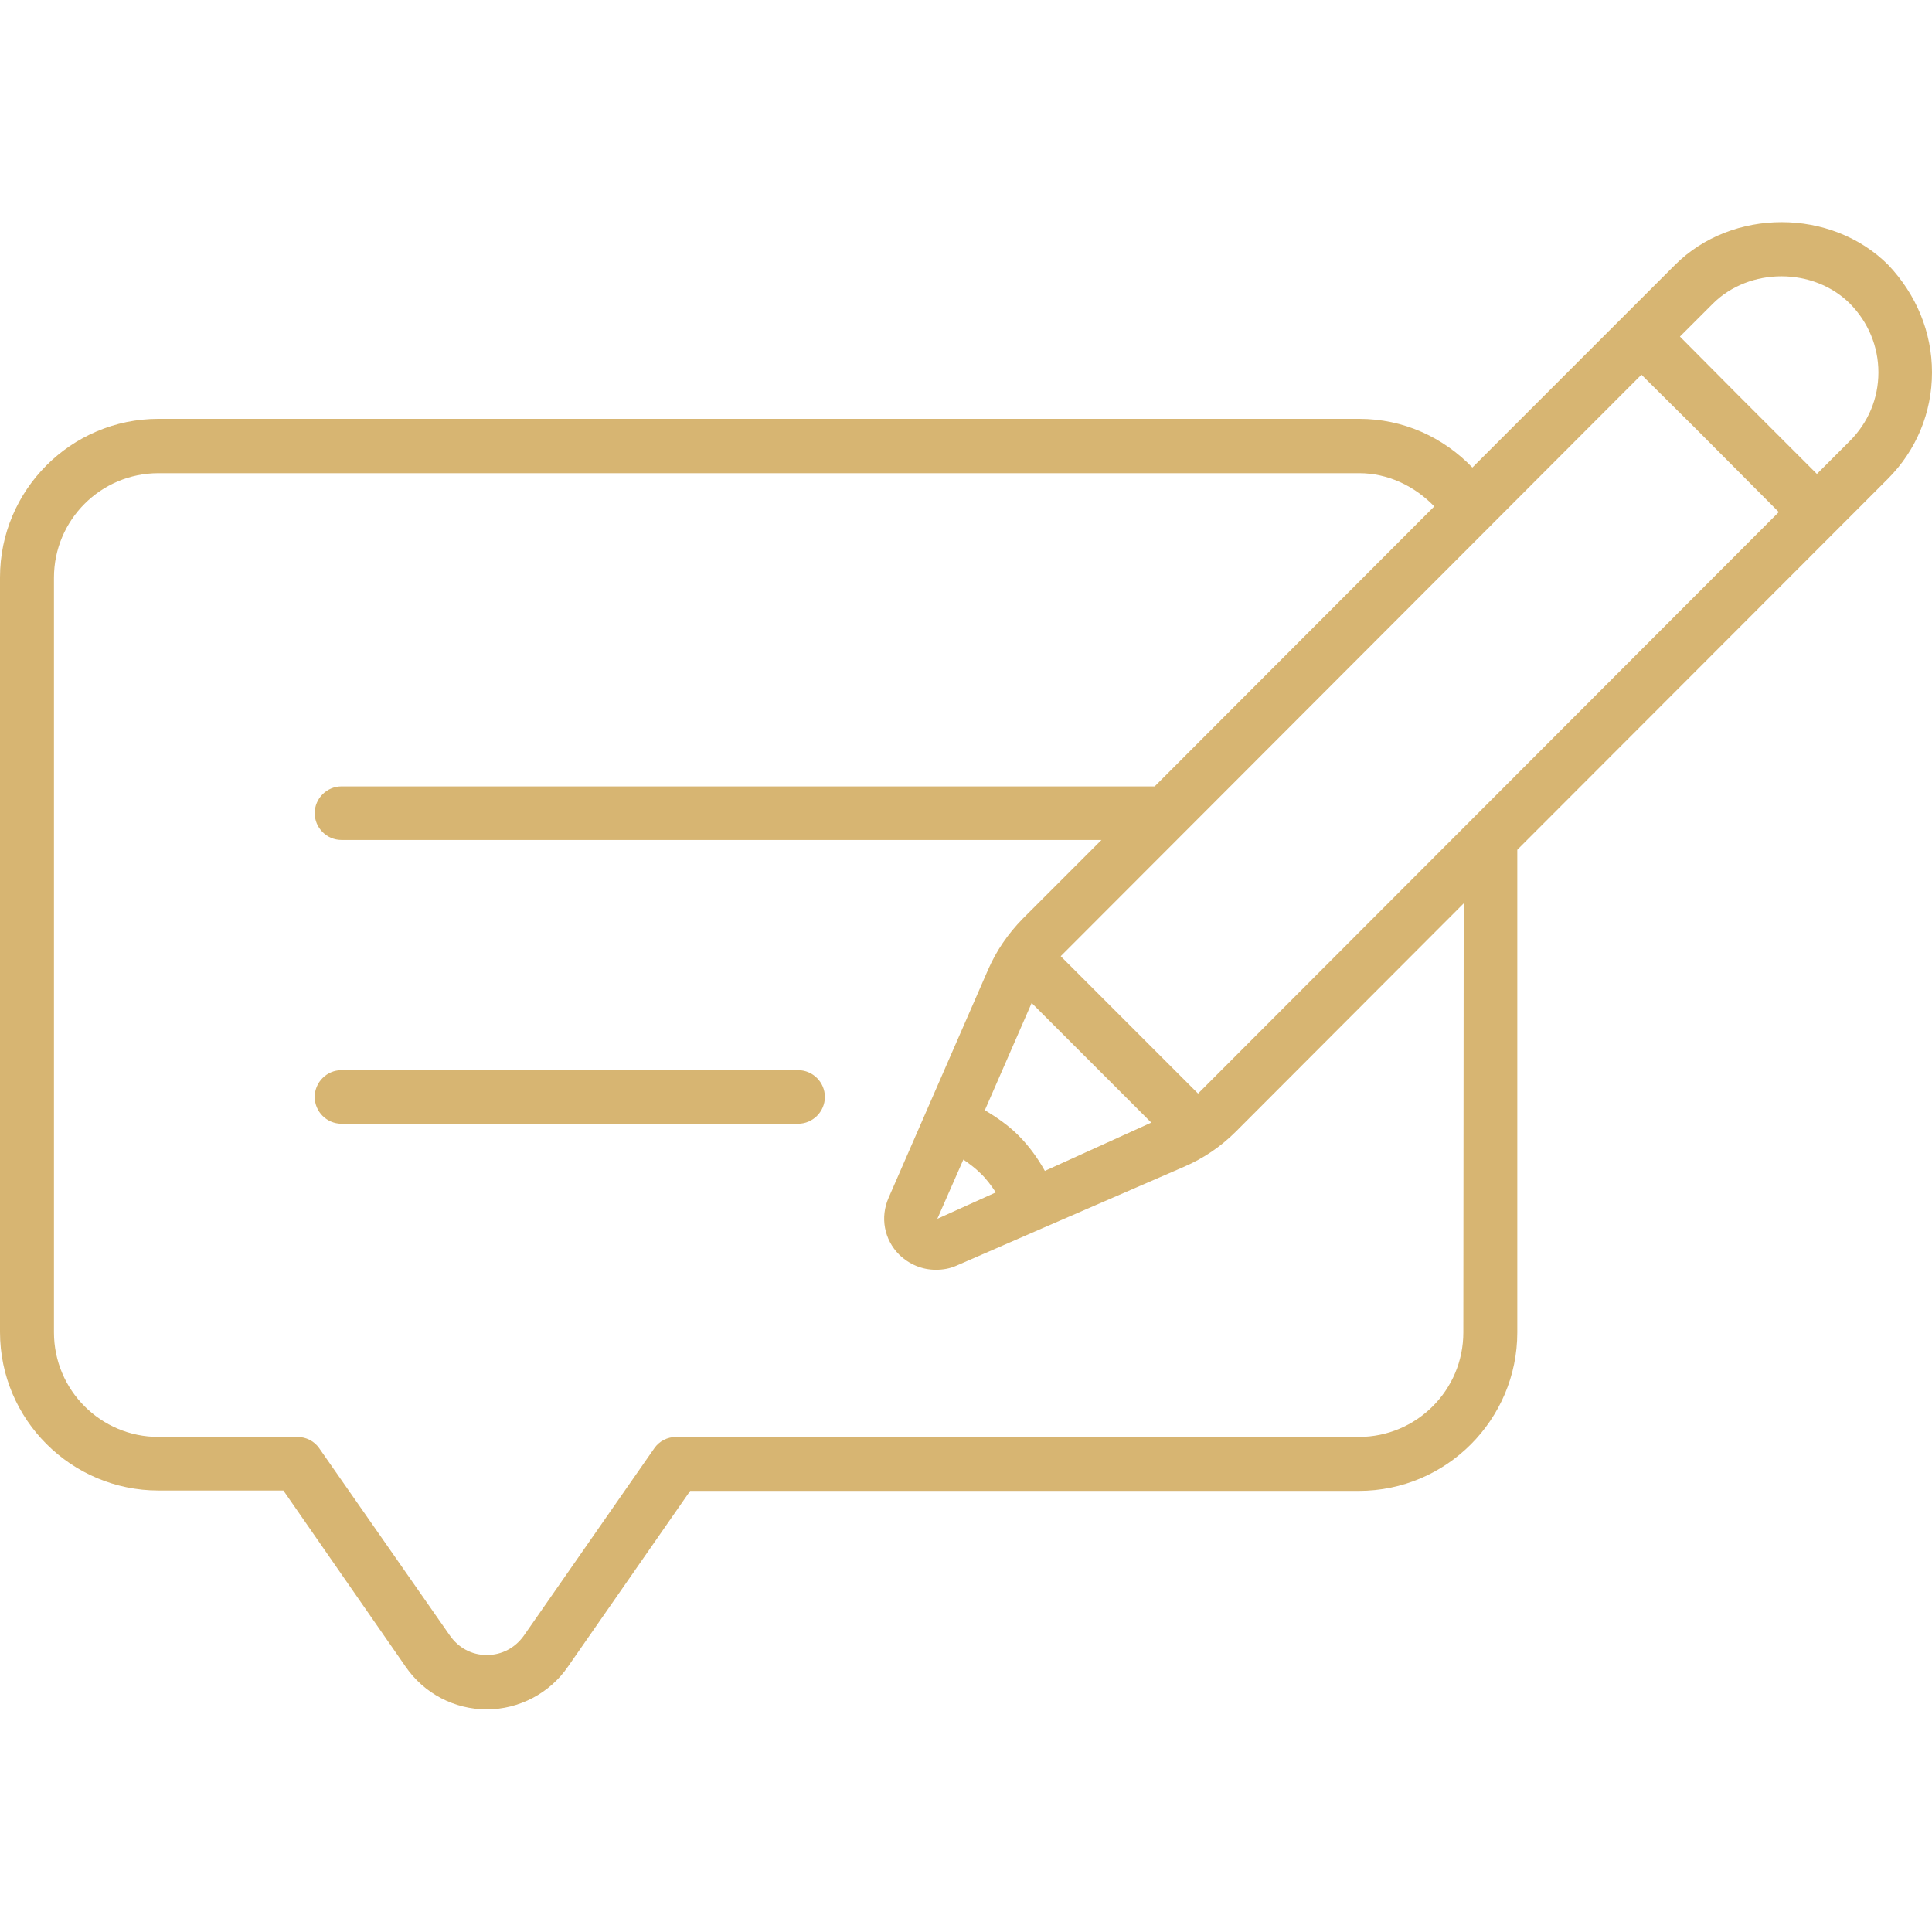 <?xml version="1.0" encoding="utf-8"?>
<!-- Generator: Adobe Illustrator 27.2.0, SVG Export Plug-In . SVG Version: 6.00 Build 0)  -->
<svg version="1.1" id="Blog" xmlns="http://www.w3.org/2000/svg" xmlns:xlink="http://www.w3.org/1999/xlink" x="0px" y="0px"
	 viewBox="0 0 512 512" style="enable-background:new 0 0 512 512;" xml:space="preserve">
<style type="text/css">
	.st0{fill:#D7B572;}
</style>
<path class="st0" d="M211.5,297.8h-121c-3.9,0-7.1-3.2-7.1-7.1s3.2-7.1,7.1-7.1h121c3.9,0,7.1,3.2,7.1,7.1S215.4,297.8,211.5,297.8z
	 M500.3,126.9l-98.2,98.3v127.9c0,23.1-18.8,42-42,42H182.9l-32.4,46.6c-4.8,7-12.9,11.3-21.5,11.3c0,0,0,0,0,0
	c-8.6,0-16.6-4.2-21.5-11.3L75.1,395H42c-23.1,0-42-18.8-42-42v-200c0-23.1,18.8-42,42-42h318.2c11.6,0,22.2,4.8,30,12.9l53.7-53.7
	c15.1-15.1,41.4-15.1,56.5,0C507.8,78,512,88,512,98.7C512,109.4,507.8,119.4,500.3,126.9L500.3,126.9z M387.9,239.4l-60.4,60.5
	c-4,4-8.6,7.1-13.7,9.3l-37.8,16.4c0,0,0,0,0,0c0,0,0,0,0,0l-22.5,9.8c-1.8,0.8-3.6,1.1-5.5,1.1c-3.6,0-7-1.4-9.7-4
	c-4-4-5.1-9.9-2.8-15.1l26.3-60.3c2.2-5.1,5.3-9.6,9.2-13.6l20.9-20.9H90.5c-3.9,0-7.1-3.2-7.1-7.1s3.2-7.1,7.1-7.1H306l74.1-74.2
	c-5.2-5.4-12.3-8.8-19.9-8.8H42c-15.3,0-27.7,12.4-27.7,27.7v200c0,15.3,12.4,27.7,27.7,27.7h36.8c2.3,0,4.5,1.1,5.8,3l34.6,49.6
	c2.3,3.3,5.8,5.2,9.8,5.2h0c4,0,7.5-1.9,9.8-5.1l34.6-49.7c1.3-1.9,3.5-3,5.8-3h180.9c15.3,0,27.7-12.4,27.7-27.7L387.9,239.4
	L387.9,239.4z M305.1,297.5l-31.7-31.7L261,294.2c3.3,2,6.3,4.1,8.9,6.7c2.8,2.8,5.1,6,7,9.4L305.1,297.5z M248.4,323l15.5-7
	c-1.2-1.8-2.5-3.6-4.1-5.1c-1.3-1.3-2.9-2.5-4.5-3.6L248.4,323z M471.4,135.7l-22.2-22.3L435,99.3L281.1,253.4l36.4,36.4
	L471.4,135.7z M497.8,98.7c0-6.9-2.7-13.3-7.5-18.2c-9.7-9.7-26.7-9.7-36.4,0l-8.7,8.7l15.1,15.2l21.2,21.2l8.7-8.7
	C495.1,112,497.8,105.6,497.8,98.7z"/>
</svg>
